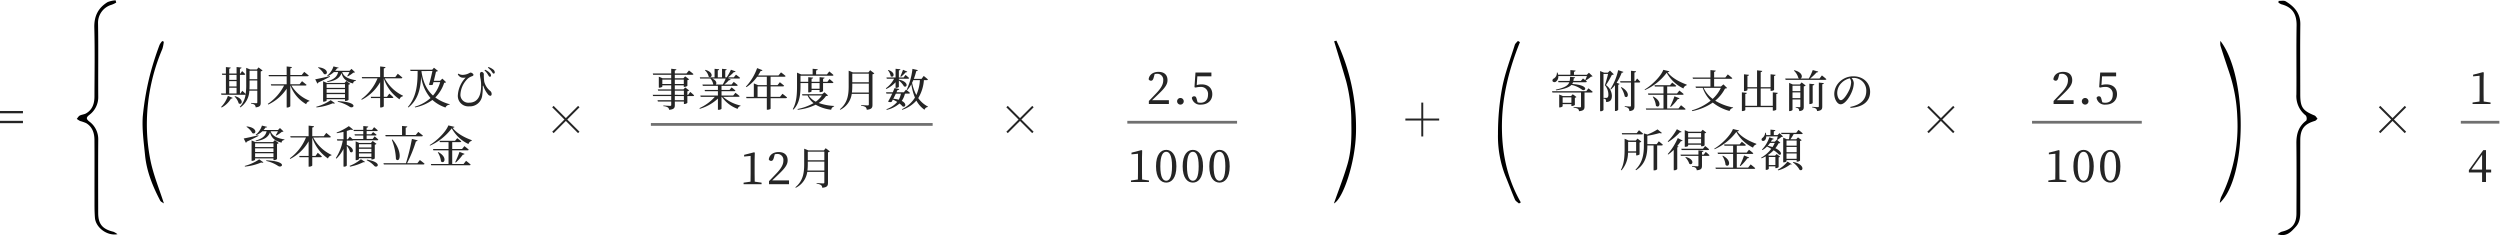<svg xmlns="http://www.w3.org/2000/svg" xmlns:xlink="http://www.w3.org/1999/xlink" width="904" height="85" viewBox="0 0 904 85">
  <defs>
    <clipPath id="clip-path">
      <rect id="長方形_899" data-name="長方形 899" width="904" height="85" transform="translate(0 -0.113)" fill="none"/>
    </clipPath>
  </defs>
  <g id="グループ_665" data-name="グループ 665" transform="translate(0 0.113)">
    <g id="グループ_664" data-name="グループ 664" transform="translate(0 0)" clip-path="url(#clip-path)">
      <path id="パス_8451" data-name="パス 8451" d="M86.034,84.574c-3.766.725-7.872-2.406-8.162-5.9-.208-2.514-.156-5.052-.162-7.579-.017-6.872.032-13.745-.018-20.617-.018-2.477-.736-4.731-3.035-6.091a17.018,17.018,0,0,0-2.142-.741,8,8,0,0,1-1.212-.773c.349-.407.621-.961,1.062-1.189.727-.375,1.642-.407,2.34-.818,2.3-1.357,2.986-3.6,2.992-6.093.021-8.3.164-16.6-.055-24.894-.109-4.142,1.394-7.139,4.8-9.225a9.306,9.306,0,0,1,2.9-.65l.223.808a8.987,8.987,0,0,1-1.7.806,6.773,6.773,0,0,0-4.879,6.609c.164,8.879.019,17.763.079,26.645a7.945,7.945,0,0,1-3.184,6.527c-1.089.885-1.387,1.387-.018,2.455a7.885,7.885,0,0,1,3.2,6.532c-.066,8.817-.036,17.634-.02,26.452.007,4.08,1.5,5.882,5.542,6.861a7.067,7.067,0,0,1,1.438.879" transform="translate(-43.539 0)"/>
      <path id="パス_8452" data-name="パス 8452" d="M2115.407.443c.865.041,1.914-.221,2.563.174,3.092,1.88,5.326,4.3,5.273,8.329-.111,8.427-.02,16.857-.024,25.285,0,4.659.846,5.9,5.156,7.652.45.183.733.774,1.093,1.177-.318.271-.594.684-.961.791-3.821,1.121-5.27,2.955-5.281,6.957-.022,8.169.008,16.338-.009,24.508,0,2.379.183,4.862-1.6,6.785-1.641,1.767-3.238,3.8-6.606,2.732a5.881,5.881,0,0,1,1.419-.9c3.726-.837,5.4-2.789,5.411-6.615.031-8.428.073-16.858-.02-25.285-.038-3.378.755-6.215,3.592-8.319a1.94,1.94,0,0,0-.188-1.814,8.855,8.855,0,0,1-3.4-7.632c.075-8.3-.072-16.6.068-24.9.069-4.089-1.494-6.676-5.518-7.694a4.377,4.377,0,0,1-1.063-.627q.048-.3.1-.607" transform="translate(-1291.447 -0.241)"/>
      <path id="パス_8453" data-name="パス 8453" d="M140.109,96.544c-.476-.35-1.115-.583-1.349-1.027-2.711-5.156-4.889-10.525-5.472-16.369-.468-4.689-1.143-9.439-.826-14.1a99.775,99.775,0,0,1,2.714-15.407,108.86,108.86,0,0,1,3.353-10.428,6.04,6.04,0,0,1,.975-1.393l.559.23a13.061,13.061,0,0,1-.527,2.643,69.579,69.579,0,0,0-5.582,25.76A66.222,66.222,0,0,0,135.3,81.266c1.063,5.089,3.1,9.977,4.809,15.278" transform="translate(-80.833 -23.092)"/>
      <path id="パス_8454" data-name="パス 8454" d="M1399.015,38.156c-3.795,9.394-6.312,19.074-6.5,29.212-.187,10.1,1.682,19.792,6.818,28.733l-.668.4c-.493-.461-1.2-.831-1.442-1.4-1.218-2.821-2.286-5.706-3.46-8.547a39.265,39.265,0,0,1-2.688-15.168,91.18,91.18,0,0,1,1.512-16.731c1-5.267,2.966-10.353,4.569-15.5.17-.545.745-.964,1.133-1.442l.725.437" transform="translate(-849.406 -23.031)"/>
      <path id="パス_8455" data-name="パス 8455" d="M1239.612,37.458a73.212,73.212,0,0,1,7.093,32.961c-.183,11.17-4.742,24.319-7.987,25.907,1.69-4.825,3.52-9.421,4.9-14.149,1.436-4.931,1.509-10.074,1.4-15.189a57.705,57.705,0,0,0-1.887-14.929c-1.395-4.806-2.885-9.584-4.334-14.374l.822-.229" transform="translate(-756.374 -22.872)"/>
      <path id="パス_8456" data-name="パス 8456" d="M2061.589,37.687c9.885,12.828,9.774,49.345-.217,58.6a8.586,8.586,0,0,1,.458-2.074,57.455,57.455,0,0,0,5.026-15.092,60.573,60.573,0,0,0,.845-13.888,57.084,57.084,0,0,0-2.853-15.931c-1.1-3.282-2.2-6.563-3.236-9.863a6.084,6.084,0,0,1-.024-1.751" transform="translate(-1258.695 -23.012)"/>
      <path id="パス_8457" data-name="パス 8457" d="M220.292,63.21a1.385,1.385,0,0,1-.676.322V74.838c0,.981-.209,1.544-1.834,1.7a1.439,1.439,0,0,0-.338-.9,2.642,2.642,0,0,0-1.335-.466v-.241s1.56.113,1.9.113c.29,0,.37-.113.37-.354V70.5H215.5a7.664,7.664,0,0,1-3.233,6.048l-.225-.177a8.118,8.118,0,0,0,2.107-4.536.39.39,0,0,1-.37.161H205.4l-.129-.483h1.753V64.786h-1.335l-.113-.466h1.448V61.971l1.753.177c-.048.209-.177.354-.547.418v1.753h2.654V61.955l1.8.193c-.048.225-.193.37-.579.434v1.737h.161l.627-.9s.724.659,1.11,1.11c-.032.177-.177.257-.386.257H212.1v6.723h.177l.676-.965s.74.676,1.223,1.158a23,23,0,0,0,.193-3.378v-6.08l1.432.6h2.413l.611-.756ZM205.284,76.4a10.272,10.272,0,0,0,2.461-4.021l1.737.74a.563.563,0,0,1-.627.241,8.372,8.372,0,0,1-3.362,3.233Zm2.944-9.811h2.654v-1.8h-2.654Zm0,2.4h2.654v-1.93h-2.654Zm0,2.525h2.654V69.45h-2.654Zm2.091.965c3.522,1.029,2.509,3.474,1.319,2.605a5.483,5.483,0,0,0-1.5-2.477Zm8.059-2.445V66.812h-2.8v1.5c0,.563-.016,1.142-.048,1.721Zm-2.8-3.667h2.8V63.29h-2.8Z" transform="translate(-125.339 -37.83)" fill="#252525"/>
      <path id="パス_8458" data-name="パス 8458" d="M257.231,68.318a13.414,13.414,0,0,0,6.531,5.485l-.048.177a1.481,1.481,0,0,0-1.142,1.093,13.016,13.016,0,0,1-5.694-6.755h-.048v7.447c0,.161-.563.5-1.061.5h-.257v-6.8a16.268,16.268,0,0,1-6.643,5.726l-.177-.241a17.465,17.465,0,0,0,5.871-6.627h-4.633l-.145-.466h5.727v-2.9h-6.418l-.129-.451h6.547V61.418l1.9.209c-.048.225-.177.386-.579.45v2.429h4.134l.885-1.126s1.013.772,1.641,1.319c-.048.177-.193.257-.434.257h-6.225v2.9h3.346l.885-1.11s1.013.788,1.641,1.319c-.048.177-.209.257-.434.257Z" transform="translate(-151.853 -37.502)" fill="#252525"/>
      <path id="パス_8459" data-name="パス 8459" d="M298.069,65.108c-.933.5-2.3,1.206-4.214,2.075a.6.6,0,0,1-.354.4l-.772-1.544c.933-.161,3.1-.627,5.292-1.158ZM293.1,75.964a17.04,17.04,0,0,0,5.228-2.381l1.528,1.078c-.129.161-.418.193-.82.064a19.67,19.67,0,0,1-5.855,1.48Zm.772-14.283c4.07.466,3.378,3.121,1.994,2.429a6.57,6.57,0,0,0-2.139-2.284Zm9.619,12.192v-.627h-6.643v.482c0,.129-.547.4-1.078.4h-.193V66.748l1.367.595h6.4l.643-.708,1.4,1.061a1.084,1.084,0,0,1-.611.289v5.5a1.77,1.77,0,0,1-1.078.386Zm-6.643-4.729h6.643V67.794h-6.643Zm6.643.451h-6.643V70.93h6.643Zm0,1.8h-6.643V72.78h6.643Zm-1.013-7.962c.482,1.416,1.753,2.429,4.97,2.943l-.016.209c-.6.1-.933.305-1.014.965-2.8-.692-3.78-2.107-4.182-3.763-.66,1.93-2.365,2.8-5.131,3.249l-.08-.241c2.413-.676,3.587-1.641,3.989-3.362h-1.544a7.543,7.543,0,0,1-2.252,1.464l-.161-.177a7.039,7.039,0,0,0,2.268-3.346l1.882.466c-.064.177-.177.241-.563.209a8.972,8.972,0,0,1-.724.917h5.228l.692-.708,1.287,1.222a1.015,1.015,0,0,1-.627.161,11.989,11.989,0,0,1-1.995,1.351l-.209-.128a11.59,11.59,0,0,0,.82-1.432Zm-1.577,10.5c7.914.354,5.662,2.992,4.279,2.043a12.9,12.9,0,0,0-4.327-1.818Z" transform="translate(-178.743 -37.477)" fill="#252525"/>
      <path id="パス_8460" data-name="パス 8460" d="M343.991,65.713a14.565,14.565,0,0,0,6.643,6.3l-.048.177a1.563,1.563,0,0,0-1.239,1.126,14.721,14.721,0,0,1-5.694-7.592v6.659h1.174l.82-1.142s.933.788,1.48,1.335c-.048.177-.177.257-.4.257h-3.072v2.975c0,.161-.531.451-1.062.451h-.257V72.838h-3.281l-.113-.45h3.394V67.1a16.092,16.092,0,0,1-6.643,6.369l-.161-.225a17.462,17.462,0,0,0,5.855-7.527h-5.55l-.144-.466h6.643V61.418l1.946.225c-.048.241-.177.4-.627.483v3.12h4.166l.9-1.19s1.046.82,1.657,1.4c-.048.177-.209.257-.435.257Z" transform="translate(-204.878 -37.502)" fill="#252525"/>
      <path id="パス_8461" data-name="パス 8461" d="M392.588,67.827c-.129.161-.306.209-.676.225a13.25,13.25,0,0,1-3.217,5.308,15.26,15.26,0,0,0,5.228,2.445l-.065.177a1.68,1.68,0,0,0-1.48,1.014,13.6,13.6,0,0,1-4.729-2.735,15.627,15.627,0,0,1-6.258,2.7l-.128-.241a14.745,14.745,0,0,0,5.71-3.152,14.63,14.63,0,0,1-3.378-7.817c-.257,4.568-1.11,8.379-4.617,11.226l-.193-.176c3.024-3.555,3.539-7.914,3.523-13h-2.557l-.145-.466h7.978l.628-.724,1.463,1.158a1.219,1.219,0,0,1-.724.257c-.176.82-.482,2.107-.788,3.313h2.252l.836-.788Zm-8.912-4.021c.547,3.989,1.947,6.851,4.182,8.862a12.361,12.361,0,0,0,2.606-4.857h-2.429c-.08.338-.177.66-.257.949a2.137,2.137,0,0,1-1.367.016c.466-1.56.949-3.587,1.239-4.97Z" transform="translate(-231.291 -38.233)" fill="#252525"/>
      <path id="パス_8462" data-name="パス 8462" d="M425.139,64.561l.178-.225a2.93,2.93,0,0,0,1.464.451,5.021,5.021,0,0,0,2.187-.483c.466-.209.579-.338.8-.338.451,0,1.03.5,1.03.788,0,.209-.1.354-.45.5a4.93,4.93,0,0,0-1.5.8,8.58,8.58,0,0,0-2.766,5.887,2.856,2.856,0,0,0,3.12,2.911c3.153,0,4.359-2.525,4.359-6.1a11.737,11.737,0,0,0-.209-2.525,13.037,13.037,0,0,1-.225-1.624c0-.563.274-.885.627-.869a.83.83,0,0,1,.789.9,16.018,16.018,0,0,0,.161,2.638,6.3,6.3,0,0,0,2.123,3.3,1.412,1.412,0,0,1,.547,1.126c0,.338-.145.66-.466.66a1.313,1.313,0,0,1-.917-.6A9.105,9.105,0,0,1,434.453,69c-.145-.466-.29-.434-.29.048a19.215,19.215,0,0,1-.177,3.024,4.47,4.47,0,0,1-4.746,4.1,3.774,3.774,0,0,1-4.085-4.069A10.006,10.006,0,0,1,428,65.767a4.977,4.977,0,0,1-1.3.032,2.148,2.148,0,0,1-1.561-1.238m10.89.144a6.33,6.33,0,0,0-1.255-1.528l.241-.241a5.306,5.306,0,0,1,1.673,1.142,1.258,1.258,0,0,1,.45.965c-.016.305-.177.45-.418.434-.29-.016-.418-.338-.692-.772m1.351-1.126a6.75,6.75,0,0,0-1.367-1.383l.209-.241a5.45,5.45,0,0,1,1.753.933,1.316,1.316,0,0,1,.531,1,.4.4,0,0,1-.451.434c-.241,0-.37-.354-.675-.74" transform="translate(-259.594 -37.83)" fill="#252525"/>
      <path id="パス_8463" data-name="パス 8463" d="M231.658,120.059c-.933.5-2.3,1.206-4.214,2.075a.6.6,0,0,1-.354.4l-.772-1.544c.933-.161,3.1-.627,5.292-1.158Zm-4.971,10.857a17.04,17.04,0,0,0,5.228-2.381l1.528,1.078c-.128.161-.418.193-.82.064a19.67,19.67,0,0,1-5.855,1.48Zm.772-14.283c4.07.466,3.378,3.121,1.994,2.429a6.571,6.571,0,0,0-2.139-2.284Zm9.619,12.192V128.2h-6.643v.482c0,.129-.547.4-1.078.4h-.193V121.7l1.367.595h6.4l.643-.708,1.4,1.061a1.084,1.084,0,0,1-.611.289v5.5a1.77,1.77,0,0,1-1.078.386Zm-6.643-4.729h6.643v-1.351h-6.643Zm6.643.451h-6.643v1.335h6.643Zm0,1.8h-6.643v1.383h6.643Zm-1.013-7.962c.482,1.416,1.753,2.429,4.97,2.943l-.016.209c-.6.1-.933.305-1.014.965-2.8-.692-3.78-2.107-4.182-3.763-.66,1.93-2.365,2.8-5.131,3.249l-.08-.241c2.413-.676,3.587-1.641,3.989-3.362h-1.544a7.543,7.543,0,0,1-2.252,1.464l-.161-.177a7.04,7.04,0,0,0,2.268-3.346l1.882.466c-.064.177-.177.241-.563.209a8.97,8.97,0,0,1-.724.917h5.228l.692-.708,1.287,1.222a1.015,1.015,0,0,1-.627.161,11.989,11.989,0,0,1-1.995,1.351l-.209-.129a11.584,11.584,0,0,0,.82-1.432Zm-1.577,10.5c7.914.354,5.662,2.992,4.279,2.043a12.9,12.9,0,0,0-4.327-1.818Z" transform="translate(-138.192 -71.03)" fill="#252525"/>
      <path id="パス_8464" data-name="パス 8464" d="M277.579,120.663a14.564,14.564,0,0,0,6.643,6.3l-.048.177a1.563,1.563,0,0,0-1.239,1.126,14.721,14.721,0,0,1-5.694-7.592v6.659h1.174l.82-1.142s.933.788,1.479,1.335c-.048.177-.176.257-.4.257h-3.072v2.975c0,.161-.531.451-1.062.451h-.258v-3.426h-3.281l-.113-.45h3.394v-5.292a16.089,16.089,0,0,1-6.643,6.369l-.162-.225a17.463,17.463,0,0,0,5.856-7.527h-5.55l-.144-.466h6.643v-3.828l1.947.225c-.049.241-.177.4-.627.483v3.12h4.166l.9-1.19s1.046.82,1.657,1.4c-.048.177-.209.257-.434.257Z" transform="translate(-164.326 -71.055)" fill="#252525"/>
      <path id="パス_8465" data-name="パス 8465" d="M325.905,120.487s.836.676,1.335,1.142a.385.385,0,0,1-.418.257h-8.67a.5.5,0,0,1-.354.113h-1.962v1.56c3.233,1.254,2.235,3.329,1.19,2.509a6.307,6.307,0,0,0-1.19-2.171v7.141a1.158,1.158,0,0,1-1,.386h-.193v-6.4a13.1,13.1,0,0,1-2.557,3.506l-.209-.209A17.434,17.434,0,0,0,314.388,122h-1.994l-.129-.466h2.381v-2.686c-.788.193-1.625.37-2.413.482l-.081-.241a19.169,19.169,0,0,0,4.423-2.316l1.544,1.238c-.144.145-.45.177-.868.048-.4.145-.885.306-1.415.466v3.008h.37l.724-.965s.5.434.949.852H321.8v-1.255h-3.04l-.129-.45H321.8v-1.142h-3.427l-.128-.451H321.8V116.74l1.8.177c-.032.225-.193.386-.595.45v.756H325l.708-.965s.836.676,1.335,1.158a.385.385,0,0,1-.418.257H323.01v1.142h1.657l.676-.788s.772.563,1.255.981c-.032.177-.177.257-.4.257H323.01v1.255h2.172Zm-9.056,10.664a14.434,14.434,0,0,0,4.1-2.413l1.464.965c-.129.145-.273.177-.579.1a18.342,18.342,0,0,1-4.826,1.625Zm7.882-2.316v-.466h-4.5v.322c0,.129-.515.4-1.013.4h-.177v-6.8l1.271.563h4.263l.627-.708,1.383,1.045a1.259,1.259,0,0,1-.627.306v4.97a1.7,1.7,0,0,1-1.029.37Zm-4.5-4.342h4.5V123.3h-4.5Zm4.5.482h-4.5v1.19h4.5Zm0,1.657h-4.5V127.9h4.5Zm-1.593,2.252c5.855,1.03,3.668,3.313,2.654,2.284a8.66,8.66,0,0,0-2.75-2.042Z" transform="translate(-190.436 -71.282)" fill="#252525"/>
      <path id="パス_8466" data-name="パス 8466" d="M369.259,128.978s1.062.788,1.689,1.351c-.048.176-.209.257-.435.257H356.23l-.145-.466h8.139a72.026,72.026,0,0,0,2.155-8.782l2.075.531a.567.567,0,0,1-.611.354,50.891,50.891,0,0,1-3.2,7.9h3.716Zm-12.5-9.039h6.048v-3.281l1.9.177c-.032.225-.177.386-.579.451v2.654h3.635l.917-1.126s1.03.8,1.673,1.351c-.048.177-.225.257-.45.257h-13Zm2.606,1.625c3.8,4.52,2.718,8.669,1.239,7.125a21.158,21.158,0,0,0-1.5-7.06Z" transform="translate(-217.429 -71.232)" fill="#252525"/>
      <path id="パス_8467" data-name="パス 8467" d="M407.969,116.692c-.048.209-.257.289-.676.322,1.448,1.994,4.23,3.506,6.933,4.487l-.032.257a1.627,1.627,0,0,0-1.158,1.142,13.56,13.56,0,0,1-6.048-5.678,20.1,20.1,0,0,1-7.866,6.257l-.113-.209c2.7-1.593,5.919-4.841,6.756-7.109Zm4.2,12.272s1.03.788,1.656,1.367c-.048.177-.209.241-.434.241H399.572l-.129-.451h6.386v-4.937h-5.485l-.129-.483h5.614v-2.493h-3.137l-.113-.482h5.6l.8-.949s.885.66,1.464,1.174c-.048.177-.209.257-.435.257h-2.847V124.7h3.555l.852-1.045s.965.724,1.56,1.271c-.048.177-.209.257-.434.257h-5.534v4.937h4.1Zm-10.037-3.153c3.522,1.882,2.139,4.519.965,3.345a7.388,7.388,0,0,0-1.158-3.249Zm6.112,3.635a29.607,29.607,0,0,0,1.544-3.716l1.834.724c-.064.177-.273.306-.611.273a17.953,17.953,0,0,1-2.542,2.863Z" transform="translate(-243.639 -70.929)" fill="#252525"/>
      <path id="パス_8468" data-name="パス 8468" d="M1454.458,71.373s.965.74,1.528,1.271a.371.371,0,0,1-.4.241h-2.557v5.083c0,.933-.257,1.512-1.995,1.672a1.167,1.167,0,0,0-.37-.836,3.794,3.794,0,0,0-1.593-.45v-.241s1.9.128,2.284.128c.322,0,.4-.08.4-.306v-5.05h-10.343l-.129-.466h12.354Zm-10.922-4.439a2.172,2.172,0,0,1-.836,2.01.833.833,0,0,1-1.239-.177.786.786,0,0,1,.483-.949,2.317,2.317,0,0,0,1.078-2.139h.257a5.785,5.785,0,0,1,.209.788h4.423v-1.7l1.882.177c-.032.225-.193.386-.579.435v1.093h4.664l.74-.74L1455.954,67a.962.962,0,0,1-.611.161,9.312,9.312,0,0,1-1.9,1.383l-.064-.032c.177.128.338.273.483.4-.032.177-.193.257-.418.257h-4.552a2.9,2.9,0,0,1-.322.627c6.547.45,4.745,2.927,3.523,2.042a9.324,9.324,0,0,0-3.8-1.7c-.772.8-2.317,1.464-5.517,1.962l-.145-.257c3.313-.692,4.488-1.56,4.906-2.67h-3.925l-.129-.466h4.182a8.626,8.626,0,0,0,.129-1.5l1.818.177a.48.48,0,0,1-.483.386,8.644,8.644,0,0,1-.129.933h2.7l.772-.9s.386.29.789.611a11.357,11.357,0,0,0,.627-1.48Zm6,10.455a1.78,1.78,0,0,1-1.062.37h-.193v-.676h-3.169v.788a1.475,1.475,0,0,1-1.062.386h-.177V73.609l1.319.563h2.943l.627-.659,1.351,1a1.086,1.086,0,0,1-.579.29Zm-1.255-2.767h-3.169v1.994h3.169Z" transform="translate(-880.063 -39.545)" fill="#252525"/>
      <path id="パス_8469" data-name="パス 8469" d="M1490.873,66.358a1.065,1.065,0,0,1-.708.193,34.746,34.746,0,0,1-2.14,3.7,4.911,4.911,0,0,1,2.14,3.812c0,1.512-.531,2.268-2.091,2.316a2.226,2.226,0,0,0-.177-.981,1.455,1.455,0,0,0-.756-.289v-.241h1a.555.555,0,0,0,.386-.1c.241-.145.37-.451.37-1.014a5.2,5.2,0,0,0-1.271-3.458c.354-1,.869-2.831,1.158-4.085h-1.657V79.257a1.138,1.138,0,0,1-1,.435h-.225V65.168l1.416.579h1.4l.756-.74Zm3.458-.885c-.064.193-.209.306-.611.289a19.033,19.033,0,0,1-1.85,3.651l1.078.4a.591.591,0,0,1-.5.306v9.055a1.179,1.179,0,0,1-.949.451h-.225V70.25a10.969,10.969,0,0,1-1.48,1.624l-.177-.177a20.423,20.423,0,0,0,2.815-6.852Zm4.954,2.4s.724.708,1.142,1.19c-.032.177-.193.257-.4.257h-1.705V77.81c0,1.046-.177,1.673-1.834,1.85a1.652,1.652,0,0,0-.338-1.013,2.326,2.326,0,0,0-1.335-.515v-.257s1.576.129,1.882.129.37-.1.37-.322V69.317h-3.8l-.129-.466h3.925v-3.78l1.85.193c-.032.241-.193.386-.6.45v3.137h.306Zm-5.694,3.1c3.491,1.914,2.365,4.407,1.223,3.362a9.173,9.173,0,0,0-1.4-3.265Z" transform="translate(-907.307 -39.595)" fill="#252525"/>
      <path id="パス_8470" data-name="パス 8470" d="M1536.219,65.087c-.048.209-.257.289-.676.322,1.448,1.994,4.23,3.506,6.933,4.487l-.032.257a1.628,1.628,0,0,0-1.158,1.142,13.561,13.561,0,0,1-6.048-5.678,20.1,20.1,0,0,1-7.866,6.257l-.113-.209c2.7-1.593,5.92-4.841,6.756-7.109Zm4.2,12.272s1.029.788,1.657,1.367c-.048.177-.21.241-.435.241h-13.817l-.129-.451h6.386V73.579h-5.485l-.129-.483h5.613V70.6h-3.137l-.112-.482h5.6l.8-.949s.885.66,1.464,1.174c-.048.177-.209.257-.435.257h-2.847V73.1h3.555l.852-1.045s.965.724,1.56,1.271c-.048.177-.209.257-.434.257h-5.534v4.937h4.1Zm-10.037-3.152c3.523,1.882,2.14,4.519.965,3.345a7.389,7.389,0,0,0-1.158-3.249Zm6.113,3.635a29.563,29.563,0,0,0,1.544-3.716l1.834.724c-.065.177-.273.306-.611.273a17.95,17.95,0,0,1-2.542,2.863Z" transform="translate(-932.56 -39.418)" fill="#252525"/>
      <path id="パス_8471" data-name="パス 8471" d="M1583.857,71.254c-.129.161-.306.193-.74.225a14.255,14.255,0,0,1-3.539,4.391,19.134,19.134,0,0,0,6.466,2.445l-.032.177a1.537,1.537,0,0,0-1.239,1.094,16.273,16.273,0,0,1-6.081-3.04,19.738,19.738,0,0,1-7.447,3.088l-.113-.274a19.456,19.456,0,0,0,6.8-3.506,12.045,12.045,0,0,1-2.879-4.632H1572.6l-.145-.466h5.388v-2.8h-6.321l-.129-.451h6.45V64.8l1.9.177c-.016.241-.177.4-.563.466v2.059h4.038l.9-1.142s1.013.788,1.641,1.351c-.048.177-.209.241-.435.241h-6.145v2.8h2.461l.885-.788Zm-8.477-.032a10.445,10.445,0,0,0,3.281,4,13.146,13.146,0,0,0,2.96-4Z" transform="translate(-959.35 -39.57)" fill="#252525"/>
      <path id="パス_8472" data-name="パス 8472" d="M1630.567,73.166c-.032.209-.177.354-.563.418v5.629c0,.144-.563.386-1.029.386h-.225V78.313h-9.941v1.061c0,.128-.547.37-1.014.37h-.225V72.972l1.8.193c-.032.209-.161.354-.563.418v4.262h4.247V71.573h-3.474v.579c0,.129-.547.37-1.014.37h-.242v-6.08l1.818.193c-.032.209-.177.354-.563.418v4.069h3.474V65.011l1.882.209c-.049.225-.177.386-.563.45v5.453h3.571v-4.68l1.818.193c-.032.209-.161.354-.547.418v5.034c0,.113-.563.354-1.046.354h-.225v-.868h-3.571v6.273h4.375V72.972Z" transform="translate(-987.704 -39.696)" fill="#252525"/>
      <path id="パス_8473" data-name="パス 8473" d="M1671.081,66.709s1.013.788,1.609,1.335c-.048.177-.193.257-.418.257h-14.316l-.145-.466h5.147a1.166,1.166,0,0,1-.387-.177,5.622,5.622,0,0,0-1.64-2.7l.177-.129c3.185.789,3.056,2.815,2.155,3.008h3.073a20.284,20.284,0,0,0,1.431-3.072l1.979.547c-.065.193-.257.322-.611.322a20.667,20.667,0,0,1-2.316,2.2h3.394Zm-7.336,2.525,1.464,1.11a1.208,1.208,0,0,1-.692.322v7.351c0,.917-.177,1.447-1.641,1.592a1.379,1.379,0,0,0-.241-.852,1.717,1.717,0,0,0-1.029-.418V78.1s1.109.1,1.383.1c.241,0,.289-.1.289-.305V75.395h-2.83v3.747c0,.145-.483.451-1.014.451h-.209V69.4l1.3.563h2.589Zm-3.3,3.152h2.831V70.441h-2.831Zm2.83.45h-2.831v2.091h2.831Zm4.472,3.844c0,.129-.514.37-.981.37h-.225V69.7l1.8.193c-.032.209-.177.386-.6.435Zm2.22-7.382,1.818.177c-.049.225-.193.37-.579.418V77.92c0,.965-.209,1.512-1.882,1.673a1.265,1.265,0,0,0-.354-.852,3.1,3.1,0,0,0-1.4-.451v-.241s1.673.128,2.027.128c.289,0,.37-.1.37-.322Z" transform="translate(-1012.276 -39.545)" fill="#252525"/>
      <path id="パス_8474" data-name="パス 8474" d="M1709.17,81.637c3.973-.772,5.775-2.847,5.775-5.742a4.531,4.531,0,0,0-4.713-4.729c-.193,0-.386.016-.6.032a3.026,3.026,0,0,1,.8,1.8,8.132,8.132,0,0,1-.515,2.67c-.676,1.963-2.526,5.034-4.263,5.034-1.142,0-2.284-1.785-2.284-3.812a6.249,6.249,0,0,1,2.22-4.584,7.01,7.01,0,0,1,4.745-1.721c3.426,0,6,2.284,6,5.629,0,2.767-1.818,5.469-7.11,5.774Zm-.161-10.326a6.043,6.043,0,0,0-2.976,1.624,5.144,5.144,0,0,0-1.592,3.635c0,1.464.659,2.638,1.319,2.638,1.013,0,2.477-2.445,3.1-3.844a7.559,7.559,0,0,0,.611-2.606,2.628,2.628,0,0,0-.467-1.447" transform="translate(-1040.101 -43.101)" fill="#252525"/>
      <path id="パス_8475" data-name="パス 8475" d="M1507.812,128.29a9.8,9.8,0,0,1-2.364,6.4l-.209-.177c1.255-2.348,1.335-5.244,1.335-7.752v-3.506l1.5.659h2.51l.659-.708,1.4,1.078a1.2,1.2,0,0,1-.66.322v4.311a1.833,1.833,0,0,1-1.045.354h-.193v-.981Zm-2.139-6.611-.113-.451h5.389l.82-1.061s.9.74,1.48,1.255a.4.4,0,0,1-.434.257Zm2.171,2.718v2.348c0,.338,0,.692-.016,1.061h2.911V124.4Zm11.1-.209s.917.708,1.464,1.238c-.048.177-.209.257-.434.257h-1.625v8.589a1.3,1.3,0,0,1-1.078.4h-.225v-8.991h-2.252v.032c0,2.911-.4,6.562-4.085,8.926l-.209-.193c2.605-2.541,3.04-5.678,3.04-8.75v-4.375l1.287.4a20.129,20.129,0,0,0,3.651-1.85l1.593,1.3c-.145.16-.451.16-.885.032a35.154,35.154,0,0,1-4.391.981v3.024h3.378Z" transform="translate(-919.114 -73.199)" fill="#252525"/>
      <path id="パス_8476" data-name="パス 8476" d="M1553.718,120.63c-.1.177-.241.241-.611.177a19.649,19.649,0,0,1-4.231,3.522l-.177-.193a20.975,20.975,0,0,0,3.313-4.423Zm.37,3.184c-.1.161-.241.241-.611.193a21.11,21.11,0,0,1-1.351,1.8l.5.193a.634.634,0,0,1-.482.274v7.849a1.388,1.388,0,0,1-1.03.434h-.241v-7.382a16.67,16.67,0,0,1-1.995,1.7l-.177-.177a21.716,21.716,0,0,0,3.635-5.79Zm8.365,4.1s.852.692,1.351,1.19a.371.371,0,0,1-.4.241h-2.316v3.522c0,1-.209,1.544-1.9,1.689a1.233,1.233,0,0,0-.354-.868,2.47,2.47,0,0,0-1.351-.435V133s1.641.129,1.963.129c.273,0,.354-.1.354-.306v-3.474h-6.354l-.129-.451h6.483v-1.528l1.834.177c-.032.225-.193.354-.547.4v.949h.627Zm-.225-2.139s.9.692,1.447,1.206a.384.384,0,0,1-.418.257h-9.523l-.129-.466h7.85Zm-6.145-.048c0,.1-.4.338-1.03.338h-.193v-6.015l1.4.579h4.455l.628-.724,1.286,1a.82.82,0,0,1-.595.273v4.359a1.387,1.387,0,0,1-1.062.338h-.209v-.563h-4.681Zm-.852,4.021c3.458.868,2.477,3.265,1.271,2.445a6.11,6.11,0,0,0-1.448-2.332Zm.852-7.045h4.681V121.1h-4.681Zm4.681.45h-4.681v1.673h4.681Z" transform="translate(-945.652 -73.098)" fill="#252525"/>
      <path id="パス_8477" data-name="パス 8477" d="M1600.875,120.037c-.048.209-.258.289-.676.322,1.448,1.994,4.23,3.506,6.933,4.487l-.032.257a1.628,1.628,0,0,0-1.158,1.142,13.561,13.561,0,0,1-6.048-5.678,20.1,20.1,0,0,1-7.866,6.257l-.112-.209c2.7-1.593,5.919-4.841,6.756-7.109Zm4.2,12.272s1.029.788,1.657,1.367c-.048.177-.21.241-.435.241h-13.817l-.129-.451h6.385v-4.937h-5.484l-.129-.483h5.613v-2.493H1595.6l-.113-.482h5.6l.8-.949s.885.66,1.464,1.174c-.048.177-.209.257-.435.257h-2.847v2.493h3.555l.852-1.045s.965.724,1.56,1.271c-.048.177-.209.257-.434.257h-5.534v4.937h4.1Zm-10.037-3.153c3.523,1.882,2.14,4.519.965,3.345a7.387,7.387,0,0,0-1.158-3.249Zm6.113,3.635a29.544,29.544,0,0,0,1.544-3.716l1.834.724c-.065.177-.274.306-.611.273a17.956,17.956,0,0,1-2.542,2.863Z" transform="translate(-972.04 -72.971)" fill="#252525"/>
      <path id="パス_8478" data-name="パス 8478" d="M1641.755,133.643a1.585,1.585,0,0,1-1,.37h-.177v-.66h-2.38v.885a1.031,1.031,0,0,1-.917.386h-.193v-4.874a14.4,14.4,0,0,1-1.512.708l-.161-.225a11.681,11.681,0,0,0,3.684-3.217c-.531-.306-1.062-.595-1.544-.836a7.893,7.893,0,0,1-1.641,1.3l-.193-.193a11.27,11.27,0,0,0,2.67-4.423l1.576.531c-.064.193-.257.322-.595.306-.129.241-.273.5-.418.74h1.416l.74-.723,1.255,1.11c-.129.144-.274.193-.644.209a10.013,10.013,0,0,1-1.142,1.769c2.51,1.19,2.349,2.606,1.335,2.332a10.192,10.192,0,0,0-1.962-1.593,11.234,11.234,0,0,1-2.107,1.737l.547.225h2.059l.579-.595,1.239.933a.743.743,0,0,1-.515.257Zm-4.472-11.114c-.081,2.38-2.381,1.8-1.5.643a2.571,2.571,0,0,0,1.11-1.962l.241.016a6.146,6.146,0,0,1,.129.82h1.544v-1.963l1.769.177c0,.209-.161.37-.563.434v1.351h1.368l.708-.692,1.255,1.223a.961.961,0,0,1-.611.161,9.561,9.561,0,0,1-1.416,1.061l-.209-.113c.1-.29.241-.756.338-1.158Zm1.367,2.364a10.145,10.145,0,0,1-.836,1.029c.66.145,1.222.306,1.737.466a11.217,11.217,0,0,0,.8-1.5Zm1.93,5.083H1638.2v2.911h2.381Zm.853,4.616a11.493,11.493,0,0,0,3.522-2.943l1.56.917c-.08.145-.273.161-.531.081a12.151,12.151,0,0,1-4.407,2.171Zm7.5-14.427s.965.756,1.544,1.287a.392.392,0,0,1-.418.241h-2.863a16.894,16.894,0,0,1-1.174,1.866h2.107l.627-.676,1.335,1.013a1.085,1.085,0,0,1-.595.289v7.093a1.591,1.591,0,0,1-1.03.4h-.193v-.595H1644.6v.418c0,.145-.482.418-1,.418h-.193v-8.943l1.271.579h.821c.1-.515.177-1.255.241-1.866h-2.959l-.129-.451h5.453Zm-4.327,5.71h3.667v-1.85H1644.6Zm0,2.364h3.667v-1.9H1644.6Zm3.668.466H1644.6v1.93h3.667Zm-1.255,3.056c4.311.869,3.684,3.587,2.333,2.879a8.3,8.3,0,0,0-2.477-2.734Z" transform="translate(-998.602 -73.324)" fill="#252525"/>
      <path id="パス_8479" data-name="パス 8479" d="M513.3,107.889l-.515-.515,4.407-4.407-4.423-4.423.515-.514,4.424,4.423,4.424-4.423.515.514-4.423,4.423,4.407,4.407-.515.515-4.407-4.407Z" transform="translate(-313.1 -59.858)" fill="#252525"/>
      <path id="パス_8480" data-name="パス 8480" d="M0,102.78H8.3v.836H0Zm0,3.555H8.3v.852H0Z" transform="translate(0 -62.758)" fill="#252525"/>
      <path id="パス_8481" data-name="パス 8481" d="M1790.235,107.889l-.515-.515,4.407-4.407-4.423-4.423.515-.514,4.423,4.423,4.424-4.423.515.514-4.423,4.423,4.407,4.407-.515.515-4.408-4.407Z" transform="translate(-1092.812 -59.858)" fill="#252525"/>
      <path id="パス_8482" data-name="パス 8482" d="M2209.626,107.889l-.514-.515,4.407-4.407-4.424-4.423.515-.514,4.424,4.423,4.423-4.423.515.514-4.423,4.423,4.408,4.407-.515.515-4.407-4.407Z" transform="translate(-1348.896 -59.858)" fill="#252525"/>
      <path id="パス_8483" data-name="パス 8483" d="M935.029,107.889l-.515-.515,4.407-4.407L934.5,98.544l.515-.514,4.423,4.423,4.424-4.423.515.514-4.423,4.423,4.408,4.407-.515.515-4.407-4.407Z" transform="translate(-570.614 -59.858)" fill="#252525"/>
      <path id="パス_8484" data-name="パス 8484" d="M1311.533,107.238h-.707V101.48h-5.759v-.708h5.759V95.014h.707v5.758h5.759v.708h-5.759Z" transform="translate(-796.887 -58.017)" fill="#252525"/>
      <path id="パス_8485" data-name="パス 8485" d="M619.7,71.911s.885.756,1.4,1.255a.385.385,0,0,1-.418.257h-2.027v2.461a1.712,1.712,0,0,1-1.077.4H617.4v-.9h-3.281v1.287c0,.965-.225,1.56-2.059,1.721a1.175,1.175,0,0,0-.45-.852,3.35,3.35,0,0,0-1.625-.466v-.257s2.01.145,2.4.145c.338,0,.434-.1.434-.354V75.385h-4.826l-.128-.466h4.954v-1.5h-6.547l-.145-.451h6.692v-1.5H608.1l-.144-.466h4.858V69.53H609.6V70c0,.113-.563.386-1.094.386h-.177V66.41l1.383.579h3.1V65.719h-6.531l-.129-.483h6.659v-1.7l1.882.209c-.032.225-.193.386-.579.434v1.061h4.231l.885-1.077s1.013.756,1.625,1.3c-.048.177-.193.258-.418.258h-6.322v1.271H617.2l.66-.708,1.448,1.077a1.327,1.327,0,0,1-.643.306v2.059a1.963,1.963,0,0,1-1.094.37h-.21V69.53h-3.249v1.48h3.121l.643-.708L619.3,71.38a1.328,1.328,0,0,1-.644.306v1.287h.29Zm-6.884-4.455H609.6v1.608h3.217Zm1.3,1.608h3.249V67.456h-3.249Zm0,3.908H617.4v-1.5h-3.281Zm3.281.451h-3.281v1.5H617.4Z" transform="translate(-370.104 -38.793)" fill="#252525"/>
      <path id="パス_8486" data-name="パス 8486" d="M658.1,73.746a14.608,14.608,0,0,0,6.306,3.152l-.032.177a1.328,1.328,0,0,0-1.014,1.029,11.99,11.99,0,0,1-5.726-4.358h-.113v4.327a1.4,1.4,0,0,1-1.094.354h-.209V74.373a16.354,16.354,0,0,1-6.531,3.7l-.145-.241a16.625,16.625,0,0,0,5.565-4.085h-5.115l-.145-.466h6.37V71.7h-4.681l-.129-.451h4.81v-1.48h-5.453l-.145-.466h3.989l-.081-.064a4.189,4.189,0,0,0-1.029-2.107h-3.716l-.113-.45h5.34V63.613l1.673.161c-.032.209-.161.354-.515.4v2.509H657.7V63.613l1.673.161c-.032.209-.145.354-.5.418v2.493h.531a16.446,16.446,0,0,0,1.512-2.751l1.705.611a.553.553,0,0,1-.627.241,15.838,15.838,0,0,1-2.139,1.9h2.107l.788-.965s.917.676,1.48,1.158c-.048.177-.193.257-.418.257h-3.973l.981.306c-.064.193-.273.306-.627.289a12.5,12.5,0,0,1-1.689,1.576h2.638l.8-.965s.885.676,1.448,1.174a.385.385,0,0,1-.418.257h-5.453v1.48h2.9l.74-.917s.853.643,1.383,1.126c-.048.161-.177.241-.418.241h-4.6V73.28h4.214l.82-1s.917.708,1.512,1.206c-.048.177-.209.257-.434.257Zm-6.418-9.763c3.33.965,2.317,3.313,1.191,2.445a4.47,4.47,0,0,0-1.368-2.316Zm2.461,3.152c1.641.708,1.721,1.785,1.271,2.171h2.542a15.989,15.989,0,0,0,1.078-2.171Z" transform="translate(-396.618 -38.843)" fill="#252525"/>
      <path id="パス_8487" data-name="パス 8487" d="M705.872,72.233s1.045.772,1.657,1.335c-.032.177-.209.257-.418.257h-5.534v3.78c0,.1-.434.4-1.126.4h-.241V73.826h-7.351l-.129-.466h2.783V68.486l1.544.627h3.152v-3.04h-3.49a14.263,14.263,0,0,1-3.877,3.763l-.209-.177a18.933,18.933,0,0,0,4.07-6.707l1.946.756a.577.577,0,0,1-.66.273,17.779,17.779,0,0,1-.949,1.625h7.4l.9-1.11s1,.724,1.657,1.319c-.048.177-.209.257-.451.257h-4.971v3.04h2.51l.836-1.061s.949.739,1.544,1.271c-.032.161-.209.241-.434.241h-4.456v3.8h3.394Zm-5.662-2.67h-3.346v3.8h3.346Z" transform="translate(-422.929 -38.44)" fill="#252525"/>
      <path id="パス_8488" data-name="パス 8488" d="M738.977,69.684c0,2.67-.145,6.241-2.558,8.653l-.241-.145c1.431-2.493,1.544-5.629,1.544-8.509V64.971l1.48.643h4.166V63.572l1.85.177c-.032.225-.177.386-.6.434v1.431h3.925l.836-1.078s.965.756,1.528,1.3c-.048.177-.193.257-.418.257H738.977v2.188h2.8V66.612l1.785.161c-.032.209-.177.354-.579.418v1.094h2.9V66.612l1.8.161c-.032.209-.144.354-.547.418v1.094h1.56l.772-1s.885.708,1.415,1.206c-.048.177-.177.257-.419.257h-3.329V71.63c0,.129-.563.4-1.046.4h-.209V71.26h-2.9v.482c0,.129-.531.386-1,.386h-.209V68.751h-2.8Zm9.957,3.522c-.128.145-.306.193-.724.209a9.693,9.693,0,0,1-2.654,2.525,19.545,19.545,0,0,0,5.582,1.078l-.016.193a1.419,1.419,0,0,0-1.046,1.174,14.618,14.618,0,0,1-5.6-1.818A19.038,19.038,0,0,1,738,78.386l-.1-.257a19.352,19.352,0,0,0,5.791-2.123,7.631,7.631,0,0,1-2.155-2.783h-1.866l-.128-.466h7.271l.836-.676Zm-7.013.016a6.859,6.859,0,0,0,2.573,2.251,8.426,8.426,0,0,0,2.22-2.251Zm1.061-2.429h2.9V68.751h-2.9Z" transform="translate(-449.518 -38.818)" fill="#252525"/>
      <path id="パス_8489" data-name="パス 8489" d="M792.37,66.052a1.1,1.1,0,0,1-.676.322V77.407c0,1-.225,1.625-2.075,1.8a1.353,1.353,0,0,0-.418-.965,3.694,3.694,0,0,0-1.625-.514v-.241s1.995.145,2.364.145c.338,0,.435-.129.435-.386v-3.8H784.2a7.569,7.569,0,0,1-4.134,5.758l-.177-.177c2.735-2.22,3.2-5.083,3.2-8.332V65.071l1.544.627h5.582l.643-.8Zm-1.994,6.916V69.751h-5.984v.933a18.1,18.1,0,0,1-.129,2.284Zm-5.984-3.7h5.984v-3.12h-5.984Z" transform="translate(-476.208 -39.625)" fill="#252525"/>
      <path id="パス_8490" data-name="パス 8490" d="M822.607,70.634a9.611,9.611,0,0,0,2.992-3.458h-2.638l-.129-.466h3.3V63.573l1.753.177c-.032.209-.161.354-.563.418v2.541h1.721l.692-.917s.82.659,1.3,1.126c-.032.177-.177.257-.4.257H827.32V67.5c3.748.772,3.056,3.1,1.834,2.413a7.164,7.164,0,0,0-1.834-2.091V70.1c0,.128-.531.386-.981.386h-.209V68.43a10.41,10.41,0,0,1-3.346,2.445Zm6.917,1.93a7.617,7.617,0,0,1-1.158,2.621c1.962.981,1.351,2.445.322,2.027a6.3,6.3,0,0,0-1.142-1.078,10.461,10.461,0,0,1-4.617,2.3l-.113-.241a8.949,8.949,0,0,0,3.909-2.638,15.842,15.842,0,0,0-1.576-.852c-.161.322-.322.611-.466.852a1.656,1.656,0,0,1-1.271-.113,28.817,28.817,0,0,0,1.5-2.879h-2.091l-.129-.483h2.429c.257-.595.483-1.142.611-1.512l1.737.322c-.048.225-.241.37-.659.386-.081.209-.209.482-.354.8h2.67l.772-.965s.9.676,1.432,1.19a.377.377,0,0,1-.4.258Zm-5.984-8.557c2.9,1.03,1.818,3.056.82,2.235a4.2,4.2,0,0,0-1-2.123Zm2.686,8.557c-.29.595-.611,1.254-.917,1.85a9.788,9.788,0,0,1,1.962.354,7.492,7.492,0,0,0,.8-2.2Zm1.625-6.241a21.927,21.927,0,0,0,.965-2.381l1.56.66a.565.565,0,0,1-.611.257,11.179,11.179,0,0,1-1.673,1.609Zm8.525,1.367a14.546,14.546,0,0,1-2.043,6.482,9.726,9.726,0,0,0,3.507,3.072l-.048.161a1.379,1.379,0,0,0-1.19,1,9.573,9.573,0,0,1-2.943-3.329,11.711,11.711,0,0,1-5.115,3.329l-.112-.225a11.176,11.176,0,0,0,4.7-4.182,20.365,20.365,0,0,1-1.3-4.825,10.516,10.516,0,0,1-1.432,2.075l-.225-.144a24.294,24.294,0,0,0,2.059-7.5l1.947.451c-.048.193-.226.354-.579.37a23.644,23.644,0,0,1-.869,2.8h2.783l.8-1.061s.949.74,1.512,1.271c-.048.177-.209.257-.434.257Zm-3.844,0a10.058,10.058,0,0,1-.434.949,16.33,16.33,0,0,0,1.544,4.423,15.406,15.406,0,0,0,1.287-5.372Z" transform="translate(-502.292 -38.818)" fill="#252525"/>
      <path id="パス_8491" data-name="パス 8491" d="M697.028,152.109v.547h-6.5v-.547l2.509-.354c.016-.933.032-1.882.032-2.815v-6.5l-2.348.225v-.611l3.619-.933.242.177-.065,2.525v5.115c0,.933.016,1.882.032,2.815Z" transform="translate(-421.644 -86.172)" fill="#252525"/>
      <path id="パス_8492" data-name="パス 8492" d="M721.231,151.164v1.367h-7.238v-1.094c.965-.965,1.9-1.978,2.67-2.783,1.786-1.866,2.526-3.233,2.526-4.648a2.14,2.14,0,0,0-2.156-2.4,4.44,4.44,0,0,0-.949.113l-.354,1.287c-.209.8-.515,1.11-.965,1.11a.938.938,0,0,1-.853-.531c.241-1.8,1.786-2.67,3.539-2.67,2.268,0,3.282,1.239,3.282,3.008,0,1.512-.82,2.718-3.523,5.275-.5.483-1.255,1.207-2.059,1.963Z" transform="translate(-435.922 -86.046)" fill="#252525"/>
      <path id="パス_8493" data-name="パス 8493" d="M751.059,138.482a1.1,1.1,0,0,1-.676.322v11.034c0,1-.226,1.625-2.075,1.8a1.353,1.353,0,0,0-.418-.965,3.692,3.692,0,0,0-1.625-.515v-.241s1.995.144,2.365.144c.338,0,.434-.128.434-.386v-3.8h-6.176a7.568,7.568,0,0,1-4.134,5.758l-.177-.177c2.735-2.22,3.2-5.083,3.2-8.332V137.5l1.544.627H748.9l.644-.8Zm-1.995,6.916v-3.217H743.08v.933a18.119,18.119,0,0,1-.129,2.284Zm-5.984-3.7h5.984v-3.12H743.08Z" transform="translate(-450.982 -83.851)" fill="#252525"/>
      <line id="線_377" data-name="線 377" x2="101.885" transform="translate(235.359 44.878)" fill="none" stroke="#707070" stroke-width="1"/>
      <path id="パス_8494" data-name="パス 8494" d="M1073.981,76.7V78.07h-7.238V76.976c.965-.965,1.9-1.978,2.67-2.783,1.786-1.866,2.526-3.233,2.526-4.648a2.14,2.14,0,0,0-2.156-2.4,4.438,4.438,0,0,0-.949.113l-.354,1.287c-.209.8-.515,1.11-.965,1.11a.938.938,0,0,1-.853-.531c.241-1.8,1.786-2.67,3.539-2.67,2.268,0,3.282,1.239,3.282,3.008,0,1.512-.821,2.718-3.523,5.275-.5.483-1.255,1.207-2.059,1.963Z" transform="translate(-651.315 -40.579)" fill="#252525"/>
      <path id="パス_8495" data-name="パス 8495" d="M1093.1,91.925a1.2,1.2,0,1,1,1.19,1.174,1.2,1.2,0,0,1-1.19-1.174" transform="translate(-667.459 -55.384)" fill="#252525"/>
      <path id="パス_8496" data-name="パス 8496" d="M1108.547,71.613a5.909,5.909,0,0,1,1.785-.257c2.284,0,3.844,1.271,3.844,3.554,0,2.252-1.625,3.764-4.118,3.764a2.989,2.989,0,0,1-3.281-2.445.85.85,0,0,1,.837-.563c.515,0,.74.257.949,1.11l.289,1.061a3.575,3.575,0,0,0,1.078.161c1.753,0,2.7-1.142,2.7-2.911a2.52,2.52,0,0,0-2.75-2.8,6.212,6.212,0,0,0-1.705.225l-.451-.129.37-5.307h5.758v1.367h-5.083Z" transform="translate(-675.809 -40.958)" fill="#252525"/>
      <path id="パス_8497" data-name="パス 8497" d="M1056.756,150.079v.547h-6.5v-.547l2.509-.354c.016-.933.032-1.882.032-2.815v-6.5l-2.348.225v-.611l3.619-.933.241.177-.065,2.525v5.115c0,.933.016,1.882.032,2.815Z" transform="translate(-641.298 -84.932)" fill="#252525"/>
      <path id="パス_8498" data-name="パス 8498" d="M1080.883,144.822c0,4.343-1.818,5.9-3.668,5.9-1.9,0-3.7-1.56-3.7-5.9,0-4.327,1.8-5.935,3.7-5.935,1.85,0,3.668,1.609,3.668,5.935m-3.668,5.227c1.078,0,2.091-1.094,2.091-5.227s-1.014-5.244-2.091-5.244c-1.126,0-2.139,1.094-2.139,5.244,0,4.133,1.014,5.227,2.139,5.227" transform="translate(-655.5 -84.806)" fill="#252525"/>
      <path id="パス_8499" data-name="パス 8499" d="M1105.63,144.822c0,4.343-1.818,5.9-3.668,5.9-1.9,0-3.7-1.56-3.7-5.9,0-4.327,1.8-5.935,3.7-5.935,1.85,0,3.668,1.609,3.668,5.935m-3.668,5.227c1.078,0,2.091-1.094,2.091-5.227s-1.014-5.244-2.091-5.244c-1.126,0-2.139,1.094-2.139,5.244,0,4.133,1.014,5.227,2.139,5.227" transform="translate(-670.611 -84.806)" fill="#252525"/>
      <path id="パス_8500" data-name="パス 8500" d="M1130.377,144.822c0,4.343-1.818,5.9-3.667,5.9-1.9,0-3.7-1.56-3.7-5.9,0-4.327,1.8-5.935,3.7-5.935,1.85,0,3.667,1.609,3.667,5.935m-3.667,5.227c1.078,0,2.091-1.094,2.091-5.227s-1.014-5.244-2.091-5.244c-1.126,0-2.14,1.094-2.14,5.244,0,4.133,1.014,5.227,2.14,5.227" transform="translate(-685.721 -84.806)" fill="#252525"/>
      <line id="線_378" data-name="線 378" x2="39.682" transform="translate(407.64 44.088)" fill="none" stroke="#707070" stroke-width="1"/>
      <path id="パス_8501" data-name="パス 8501" d="M1914.132,76.7V78.07h-7.239V76.976c.965-.965,1.9-1.978,2.67-2.783,1.786-1.866,2.526-3.233,2.526-4.648a2.14,2.14,0,0,0-2.155-2.4,4.434,4.434,0,0,0-.949.113l-.354,1.287c-.209.8-.514,1.11-.965,1.11a.937.937,0,0,1-.852-.531c.241-1.8,1.785-2.67,3.539-2.67,2.268,0,3.281,1.239,3.281,3.008,0,1.512-.82,2.718-3.523,5.275-.5.483-1.255,1.207-2.059,1.963Z" transform="translate(-1164.319 -40.579)" fill="#252525"/>
      <path id="パス_8502" data-name="パス 8502" d="M1933.254,91.925a1.2,1.2,0,1,1,1.19,1.174,1.2,1.2,0,0,1-1.19-1.174" transform="translate(-1180.465 -55.384)" fill="#252525"/>
      <path id="パス_8503" data-name="パス 8503" d="M1948.7,71.613a5.909,5.909,0,0,1,1.785-.257c2.285,0,3.845,1.271,3.845,3.554,0,2.252-1.625,3.764-4.118,3.764a2.99,2.99,0,0,1-3.282-2.445.851.851,0,0,1,.837-.563c.515,0,.74.257.949,1.11l.289,1.061a3.576,3.576,0,0,0,1.078.161c1.753,0,2.7-1.142,2.7-2.911a2.52,2.52,0,0,0-2.751-2.8,6.218,6.218,0,0,0-1.705.225l-.45-.129.37-5.307h5.758v1.367h-5.083Z" transform="translate(-1188.814 -40.958)" fill="#252525"/>
      <path id="パス_8504" data-name="パス 8504" d="M1908.654,150.079v.547h-6.5v-.547l2.509-.354c.016-.933.032-1.882.032-2.815v-6.5l-2.349.225v-.611l3.619-.933.241.177-.064,2.525v5.115c0,.933.016,1.882.032,2.815Z" transform="translate(-1161.475 -84.932)" fill="#252525"/>
      <path id="パス_8505" data-name="パス 8505" d="M1932.782,144.822c0,4.343-1.818,5.9-3.668,5.9-1.9,0-3.7-1.56-3.7-5.9,0-4.327,1.8-5.935,3.7-5.935,1.85,0,3.668,1.609,3.668,5.935m-3.668,5.227c1.078,0,2.091-1.094,2.091-5.227s-1.014-5.244-2.091-5.244c-1.126,0-2.139,1.094-2.139,5.244,0,4.133,1.013,5.227,2.139,5.227" transform="translate(-1175.678 -84.806)" fill="#252525"/>
      <path id="パス_8506" data-name="パス 8506" d="M1957.528,144.822c0,4.343-1.817,5.9-3.667,5.9-1.9,0-3.7-1.56-3.7-5.9,0-4.327,1.8-5.935,3.7-5.935,1.85,0,3.667,1.609,3.667,5.935m-3.667,5.227c1.078,0,2.092-1.094,2.092-5.227s-1.014-5.244-2.092-5.244c-1.126,0-2.139,1.094-2.139,5.244,0,4.133,1.013,5.227,2.139,5.227" transform="translate(-1190.788 -84.806)" fill="#252525"/>
      <line id="線_379" data-name="線 379" x2="39.682" transform="translate(734.786 44.088)" fill="none" stroke="#707070" stroke-width="1"/>
      <path id="パス_8507" data-name="パス 8507" d="M2302.61,77.648V78.2h-6.5v-.547l2.509-.354c.016-.933.032-1.882.032-2.815v-6.5l-2.349.225V67.6l3.62-.933.24.177-.064,2.525V74.48c0,.933.016,1.882.032,2.815Z" transform="translate(-1402.029 -40.705)" fill="#252525"/>
      <path id="パス_8508" data-name="パス 8508" d="M2300.73,147.209h-1.866v3.442h-1.416v-3.442h-4.777v-.853l5.212-7.222h.981v7.045h1.866Zm-3.282-1.03v-5.42l-3.892,5.42Z" transform="translate(-1399.928 -84.957)" fill="#252525"/>
      <line id="線_380" data-name="線 380" x2="13.942" transform="translate(889.832 44.088)" fill="none" stroke="#707070" stroke-width="1"/>
    </g>
  </g>
</svg>
